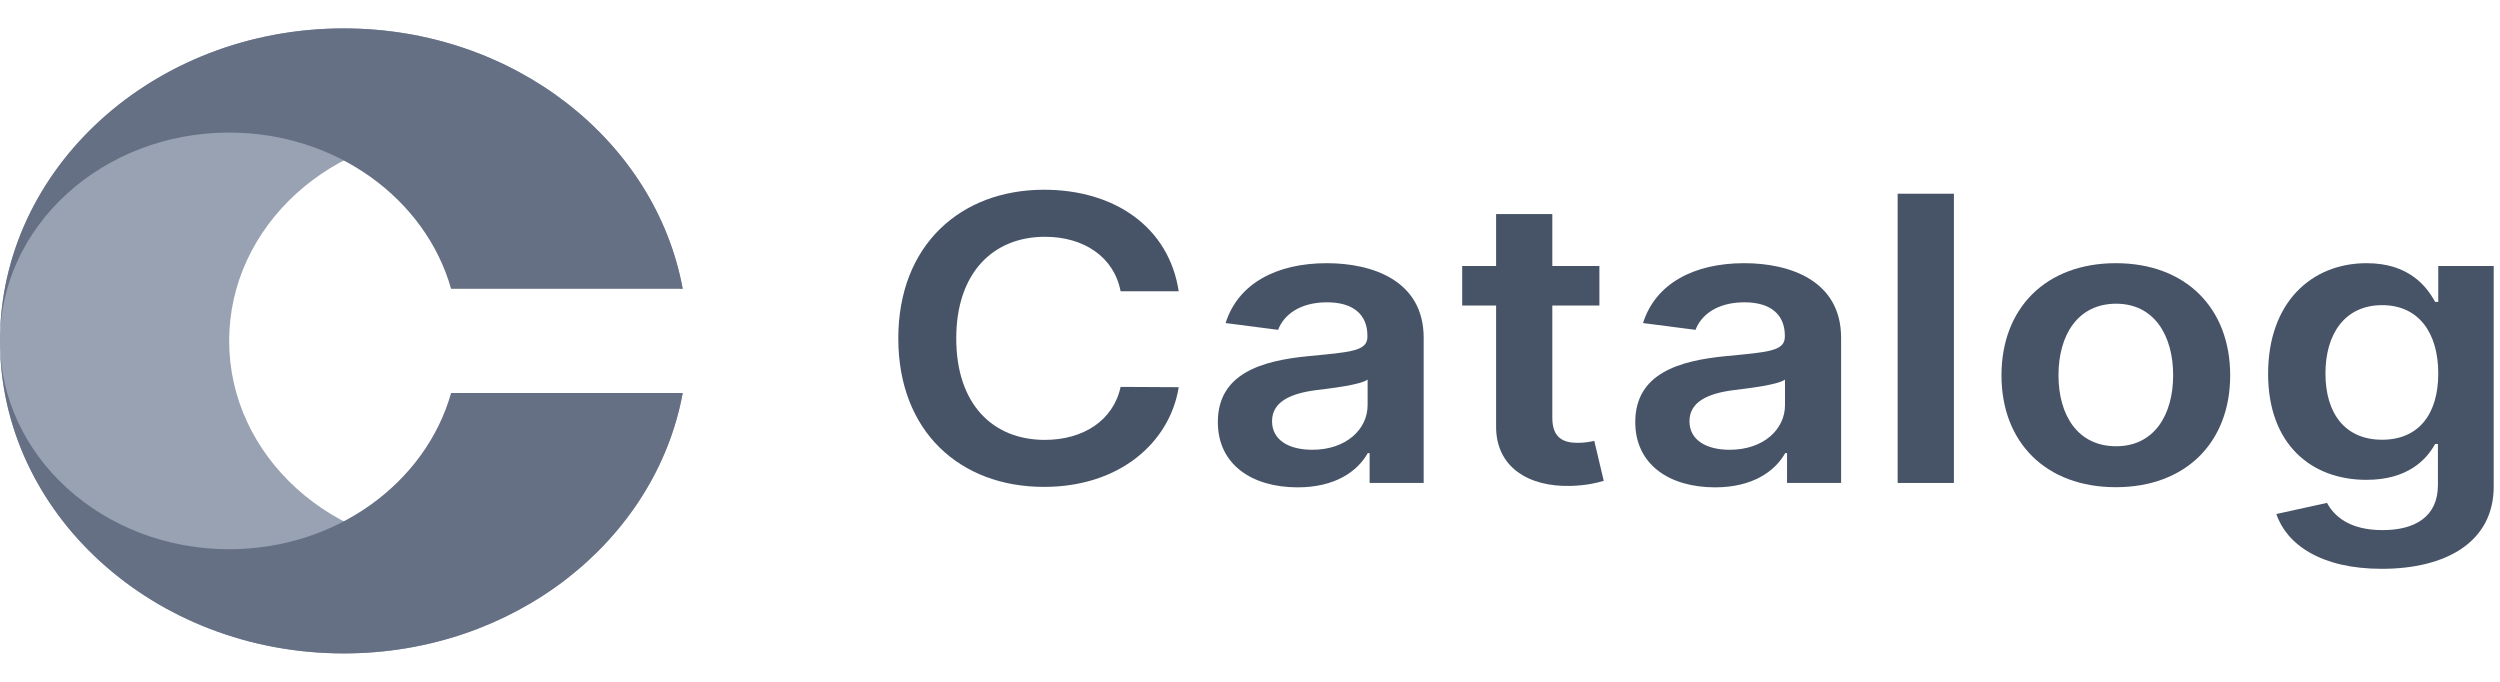 <svg width="66" height="18" viewBox="0 0 66 18" fill="none" xmlns="http://www.w3.org/2000/svg">
<path d="M9.075 0.75C4.063 0.75 0 4.444 0 9C0 13.556 4.063 17.25 9.075 17.25C13.572 17.25 17.305 14.277 18.024 10.375H17.959C17.288 12.747 14.919 14.5 12.1 14.5C8.759 14.5 6.05 12.038 6.05 9C6.05 5.962 8.759 3.5 12.1 3.5C14.919 3.5 17.288 5.253 17.959 7.625H18.024C17.305 3.723 13.572 0.75 9.075 0.75Z" fill="#98A2B3"/>
<path d="M0 9C0 4.444 4.063 0.75 9.075 0.75C13.572 0.75 17.305 3.723 18.024 7.625H11.909C11.238 5.253 8.869 3.5 6.05 3.5C2.709 3.5 0 5.962 0 9Z" fill="#667085"/>
<path d="M0 9C0 13.556 4.063 17.25 9.075 17.25C13.572 17.25 17.305 14.277 18.024 10.375H11.909C11.238 12.747 8.869 14.5 6.05 14.5C2.709 14.5 0 12.038 0 9Z" fill="#667085"/>
<path d="M31.118 7.69C30.86 5.994 29.424 5.009 27.562 5.009C25.368 5.009 23.715 6.463 23.715 8.932C23.715 11.396 25.347 12.854 27.562 12.854C29.56 12.854 30.884 11.68 31.118 10.222L29.584 10.214C29.391 11.109 28.587 11.613 27.583 11.613C26.221 11.613 25.245 10.684 25.245 8.932C25.245 7.209 26.213 6.251 27.587 6.251C28.608 6.251 29.408 6.777 29.584 7.69H31.118Z" fill="#475467"/>
<path d="M34.259 12.866C35.247 12.866 35.838 12.444 36.109 11.963H36.158V12.75H37.585V8.917C37.585 7.403 36.228 6.948 35.026 6.948C33.701 6.948 32.684 7.485 32.356 8.529L33.742 8.708C33.89 8.317 34.308 7.981 35.034 7.981C35.723 7.981 36.1 8.302 36.1 8.865V8.887C36.1 9.275 35.654 9.294 34.542 9.402C33.32 9.521 32.151 9.853 32.151 11.143C32.151 12.269 33.057 12.866 34.259 12.866ZM34.645 11.874C34.025 11.874 33.582 11.617 33.582 11.121C33.582 10.602 34.078 10.386 34.743 10.3C35.133 10.252 35.912 10.162 36.105 10.021V10.695C36.105 11.333 35.539 11.874 34.645 11.874Z" fill="#475467"/>
<path d="M42.224 7.023H40.981V5.651H39.497V7.023H38.602V8.067H39.497V11.251C39.488 12.329 40.35 12.858 41.465 12.828C41.888 12.817 42.179 12.743 42.339 12.694L42.089 11.639C42.007 11.658 41.839 11.691 41.654 11.691C41.281 11.691 40.981 11.572 40.981 11.027V8.067H42.224V7.023Z" fill="#475467"/>
<path d="M45.279 12.866C46.267 12.866 46.858 12.444 47.129 11.963H47.178V12.75H48.605V8.917C48.605 7.403 47.248 6.948 46.046 6.948C44.721 6.948 43.704 7.485 43.376 8.529L44.762 8.708C44.91 8.317 45.328 7.981 46.054 7.981C46.743 7.981 47.12 8.302 47.12 8.865V8.887C47.12 9.275 46.673 9.294 45.562 9.402C44.34 9.521 43.171 9.853 43.171 11.143C43.171 12.269 44.077 12.866 45.279 12.866ZM45.664 11.874C45.045 11.874 44.602 11.617 44.602 11.121C44.602 10.602 45.098 10.386 45.763 10.3C46.152 10.252 46.932 10.162 47.124 10.021V10.695C47.124 11.333 46.559 11.874 45.664 11.874Z" fill="#475467"/>
<path d="M51.583 5.114H50.098V12.75H51.583V5.114Z" fill="#475467"/>
<path d="M55.858 12.862C57.703 12.862 58.877 11.68 58.877 9.909C58.877 8.134 57.703 6.948 55.858 6.948C54.012 6.948 52.839 8.134 52.839 9.909C52.839 11.68 54.012 12.862 55.858 12.862ZM55.866 11.781C54.845 11.781 54.344 10.953 54.344 9.905C54.344 8.857 54.845 8.018 55.866 8.018C56.871 8.018 57.371 8.857 57.371 9.905C57.371 10.953 56.871 11.781 55.866 11.781Z" fill="#475467"/>
<path d="M62.877 15.017C64.579 15.017 65.834 14.309 65.834 12.843V7.023H64.37V7.97H64.287C64.062 7.556 63.59 6.948 62.479 6.948C61.023 6.948 59.878 7.985 59.878 9.868C59.878 11.736 61.023 12.668 62.475 12.668C63.553 12.668 64.058 12.142 64.287 11.721H64.361V12.806C64.361 13.649 63.746 13.995 62.901 13.995C62.007 13.995 61.613 13.611 61.433 13.276L60.096 13.57C60.366 14.372 61.273 15.017 62.877 15.017ZM62.889 11.609C61.909 11.609 61.392 10.915 61.392 9.86C61.392 8.82 61.9 8.056 62.889 8.056C63.844 8.056 64.37 8.775 64.37 9.86C64.37 10.953 63.836 11.609 62.889 11.609Z" fill="#475467"/>
</svg>
